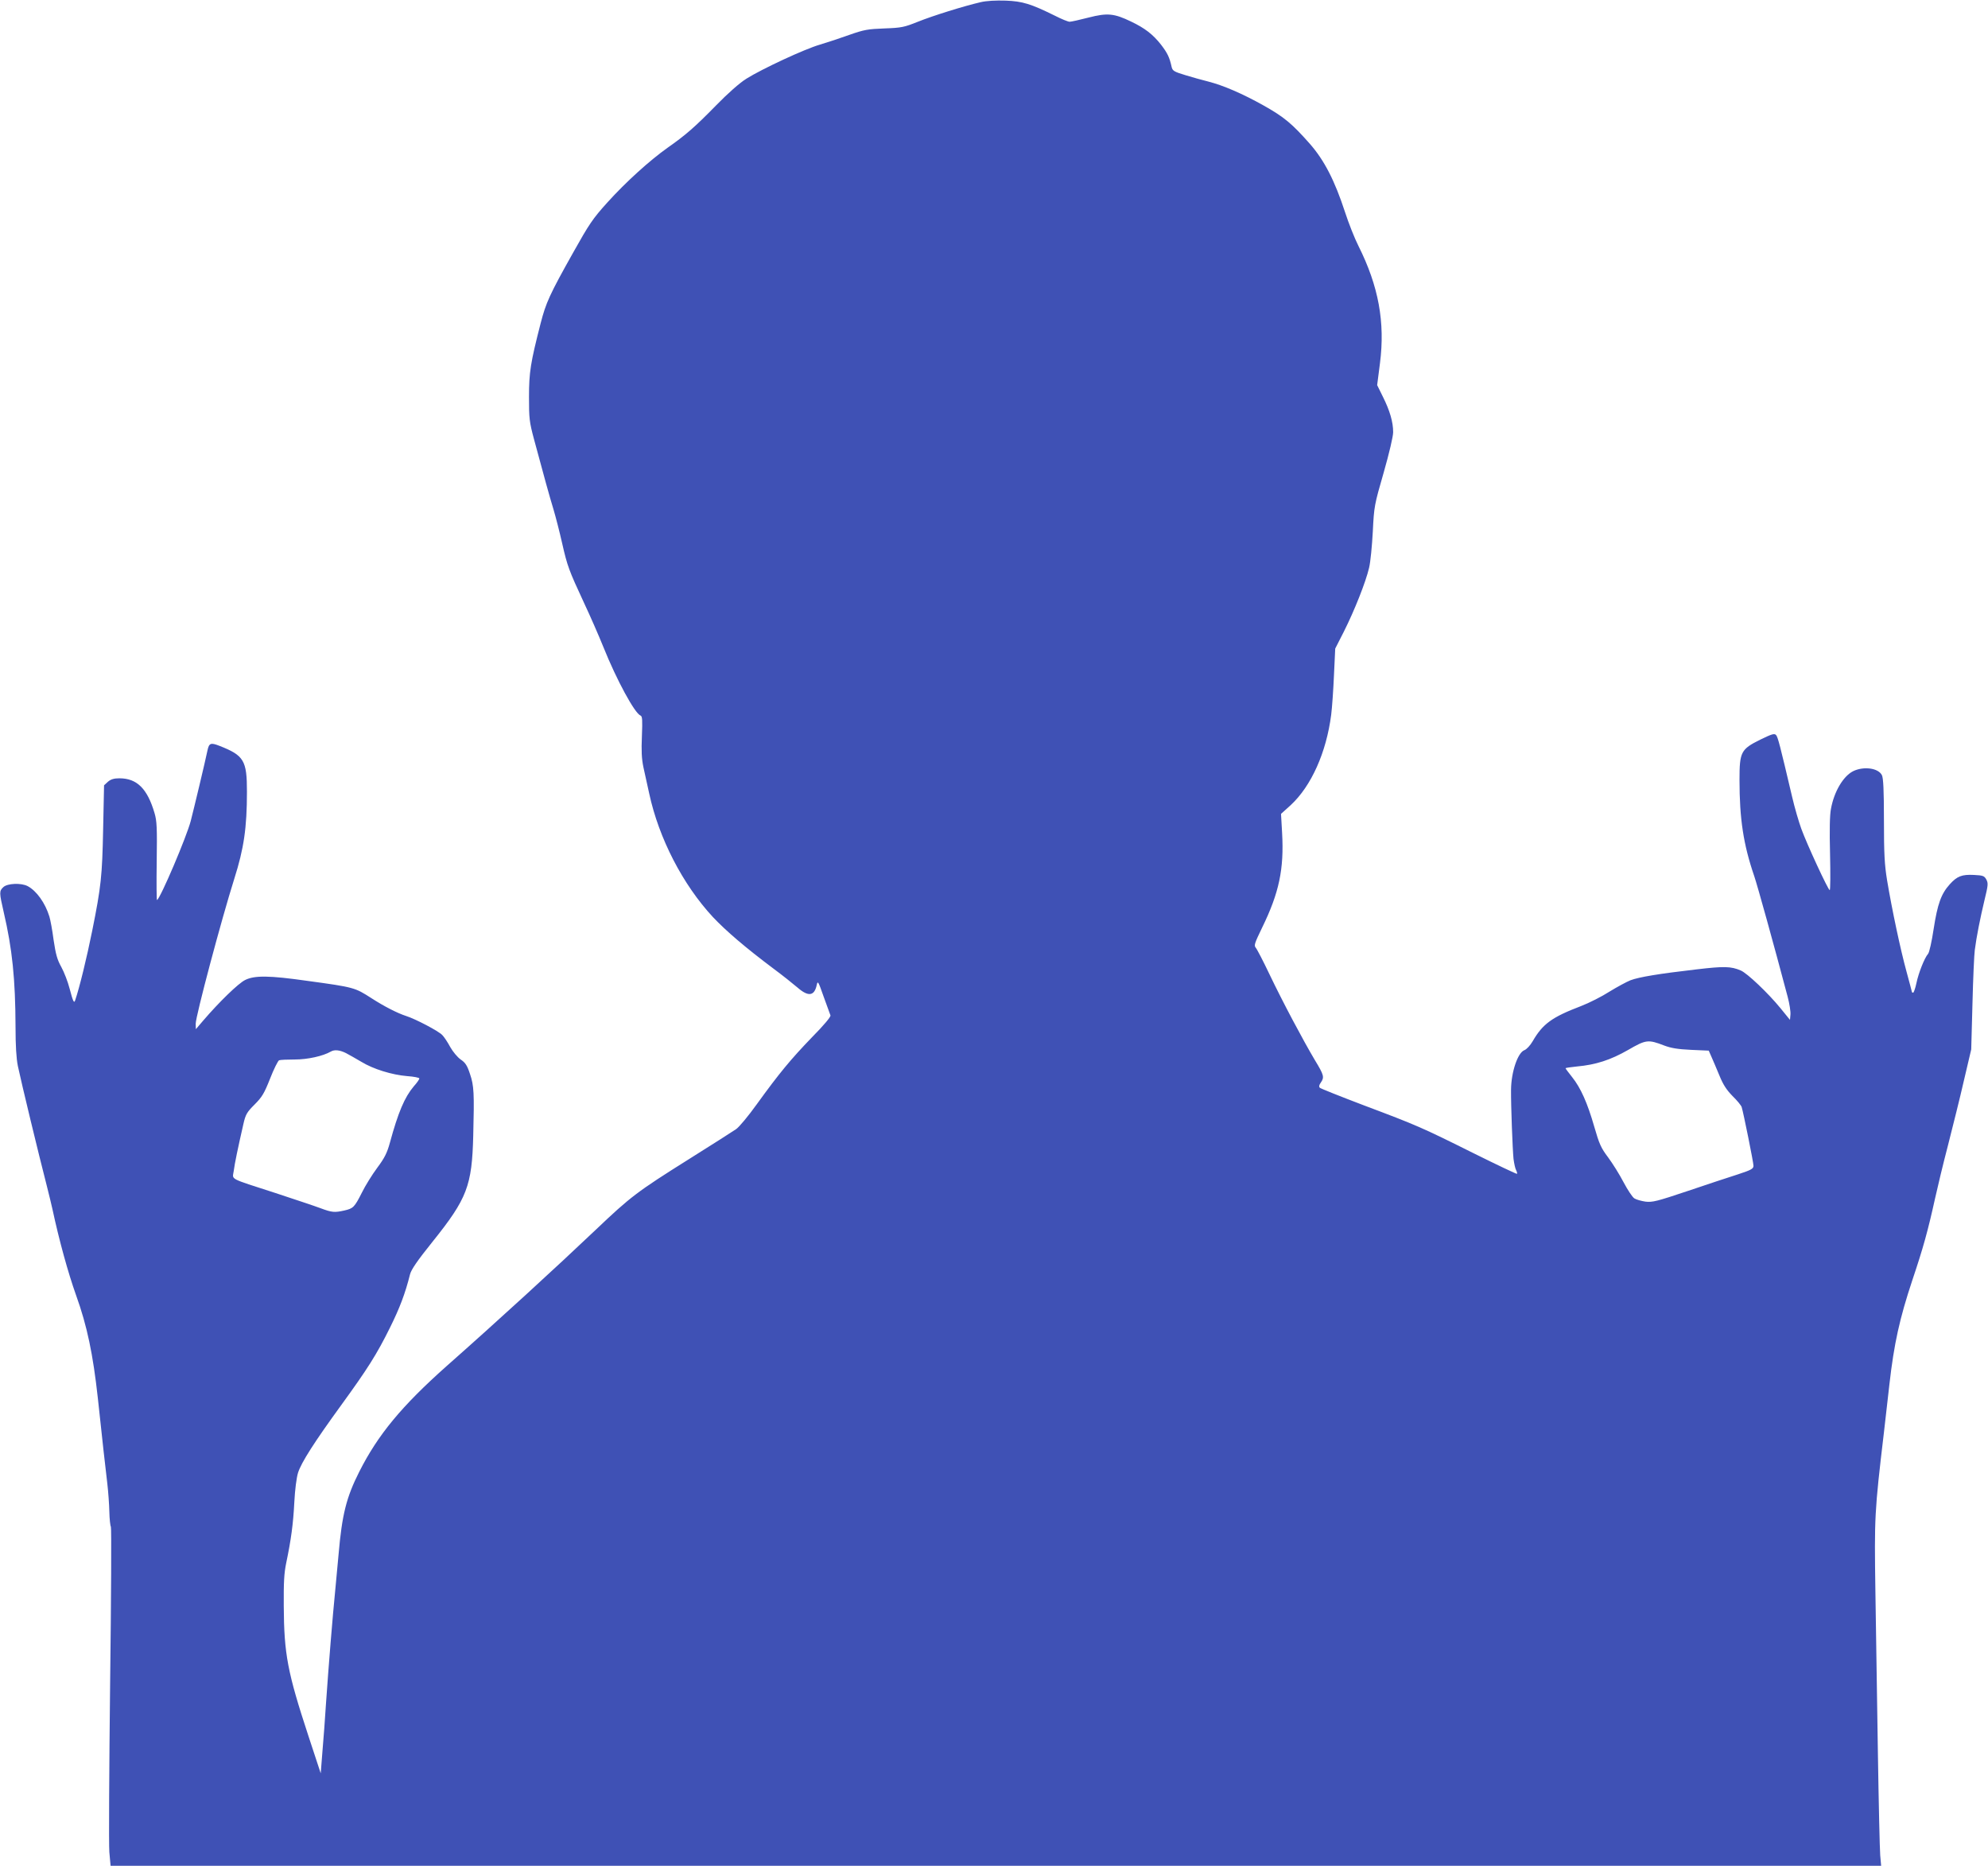 <?xml version="1.0" standalone="no"?>
<!DOCTYPE svg PUBLIC "-//W3C//DTD SVG 20010904//EN"
 "http://www.w3.org/TR/2001/REC-SVG-20010904/DTD/svg10.dtd">
<svg version="1.0" xmlns="http://www.w3.org/2000/svg"
 width="1280pt" height="1201pt" viewBox="0 0 1280 1201"
 preserveAspectRatio="xMidYMid meet">
<g transform="translate(0,1201) scale(0.1,-0.1)"
fill="#3f51b5" stroke="none">
<path d="M6314 11996 c-108 -25 -307 -87 -404 -126 -88 -35 -104 -39 -215 -43
-107 -4 -131 -8 -225 -41 -58 -21 -143 -49 -190 -63 -98 -28 -373 -156 -475
-220 -43 -27 -119 -94 -195 -172 -137 -140 -196 -191 -313 -273 -114 -81 -268
-220 -387 -352 -94 -104 -117 -139 -218 -319 -154 -274 -177 -326 -211 -458
-65 -253 -75 -315 -75 -474 0 -138 2 -160 33 -275 64 -238 99 -365 125 -450
14 -47 39 -144 55 -215 34 -150 44 -176 141 -385 40 -85 96 -213 125 -285 85
-212 202 -427 239 -441 12 -5 13 -28 9 -132 -4 -96 -2 -145 10 -202 9 -41 26
-117 37 -168 62 -288 216 -586 410 -795 86 -91 210 -197 390 -332 58 -43 127
-98 155 -122 70 -61 109 -55 124 18 6 28 10 21 44 -76 21 -58 41 -113 44 -121
3 -9 -41 -62 -119 -141 -136 -141 -210 -230 -356 -432 -53 -74 -113 -146 -132
-159 -19 -13 -156 -101 -305 -194 -333 -209 -375 -241 -598 -453 -255 -242
-628 -584 -962 -879 -289 -257 -442 -442 -562 -680 -83 -164 -111 -276 -133
-531 -6 -66 -15 -163 -20 -215 -19 -190 -44 -500 -61 -745 -6 -93 -16 -233
-23 -310 l-11 -140 -79 240 c-135 411 -157 526 -159 837 -1 151 2 211 16 278
31 148 45 251 52 390 4 79 14 158 24 190 21 66 104 196 280 438 167 230 227
324 312 496 62 125 98 219 129 343 8 31 47 88 145 210 223 278 254 360 262
683 7 274 5 321 -21 397 -18 55 -30 73 -60 93 -21 15 -50 50 -67 80 -16 30
-39 65 -51 77 -24 26 -173 104 -233 123 -56 18 -142 62 -224 115 -106 68 -110
70 -411 111 -246 35 -340 36 -401 6 -44 -21 -169 -143 -271 -262 l-47 -55 -1
35 c0 49 165 669 249 935 61 192 81 326 81 559 0 201 -19 233 -177 295 -56 22
-67 18 -77 -29 -15 -73 -90 -386 -108 -455 -27 -103 -194 -495 -217 -509 -3
-2 -4 110 -2 249 3 215 1 261 -14 311 -46 157 -113 224 -226 224 -35 0 -55 -6
-74 -22 l-25 -23 -6 -285 c-6 -297 -13 -367 -70 -650 -35 -174 -82 -367 -110
-449 -7 -22 -14 -8 -36 76 -11 43 -35 105 -53 138 -27 48 -36 82 -50 175 -8
63 -21 131 -27 150 -27 88 -83 166 -140 196 -42 22 -130 18 -156 -6 -28 -26
-27 -35 2 -162 55 -236 75 -429 76 -740 0 -118 5 -201 15 -250 23 -109 132
-561 188 -778 13 -52 29 -117 35 -145 43 -200 100 -407 152 -553 71 -197 109
-380 140 -662 29 -272 48 -443 61 -550 6 -52 12 -133 13 -180 1 -48 6 -92 10
-98 4 -7 2 -461 -5 -1010 -6 -548 -9 -1036 -5 -1084 l8 -88 5700 0 5700 0 -6
67 c-3 38 -10 336 -15 663 -5 327 -12 793 -16 1035 -7 479 -6 511 55 1025 6
52 22 190 35 307 30 265 66 426 148 673 70 208 100 317 146 525 16 72 53 227
84 345 30 118 77 305 102 415 l47 200 8 295 c4 162 11 318 15 345 11 86 35
206 62 319 24 98 25 111 12 135 -13 23 -21 26 -79 29 -78 4 -109 -8 -156 -60
-56 -62 -79 -127 -104 -288 -12 -80 -28 -152 -36 -160 -23 -26 -62 -125 -75
-189 -7 -33 -17 -61 -21 -61 -4 0 -8 2 -8 5 0 2 -16 62 -35 132 -38 138 -93
396 -125 588 -16 99 -20 167 -20 385 0 193 -4 272 -13 290 -23 47 -120 59
-187 25 -63 -33 -121 -131 -141 -241 -8 -38 -10 -140 -6 -291 3 -128 2 -233
-2 -233 -10 0 -147 296 -183 395 -16 44 -43 136 -59 205 -80 340 -92 386 -104
399 -11 11 -27 6 -101 -30 -125 -62 -134 -79 -134 -259 0 -251 25 -416 95
-620 21 -62 123 -429 215 -776 12 -45 20 -97 18 -115 l-3 -34 -61 75 c-80 98
-215 226 -256 243 -63 27 -107 28 -285 7 -242 -28 -369 -49 -425 -70 -25 -10
-86 -43 -135 -73 -48 -31 -131 -73 -183 -93 -189 -72 -247 -115 -312 -227 -15
-26 -39 -52 -53 -57 -43 -16 -85 -141 -86 -255 -1 -102 10 -387 16 -445 4 -30
11 -63 17 -73 5 -10 8 -21 5 -23 -2 -2 -127 57 -278 132 -335 167 -365 180
-708 309 -150 57 -278 108 -283 113 -7 7 -5 18 6 33 24 35 21 48 -38 145 -76
128 -207 374 -293 554 -40 84 -80 161 -88 170 -12 14 -7 29 41 128 110 225
142 378 129 610 l-7 123 62 56 c133 123 230 340 261 582 6 47 14 163 18 256
l8 170 56 110 c67 133 141 319 162 410 9 36 19 141 24 233 8 163 10 172 70
380 36 126 61 233 61 260 0 65 -21 138 -66 228 l-37 75 18 140 c34 265 -9 497
-138 755 -25 49 -64 148 -87 219 -66 202 -133 333 -227 440 -114 129 -165 172
-299 247 -134 75 -257 128 -354 153 -36 9 -102 27 -147 41 -73 22 -83 28 -89
52 -14 64 -27 90 -69 145 -52 66 -104 106 -192 148 -110 53 -153 57 -274 26
-58 -15 -112 -27 -122 -27 -10 0 -52 17 -95 39 -154 76 -208 93 -317 97 -63 2
-123 -1 -161 -10z m4401 -6716 c45 -17 88 -24 174 -28 l113 -5 18 -41 c10 -22
33 -77 51 -120 24 -59 46 -92 84 -131 29 -28 55 -60 59 -71 12 -40 76 -357 76
-378 0 -19 -13 -27 -102 -56 -57 -18 -202 -66 -323 -107 -197 -66 -225 -73
-270 -68 -27 4 -60 13 -72 21 -12 7 -43 54 -69 103 -26 50 -71 122 -100 161
-46 61 -57 86 -89 197 -44 153 -87 250 -143 320 -23 29 -42 54 -42 57 0 2 33
7 73 11 122 11 217 42 329 106 116 67 129 69 233 29z m-8487 -49 c20 -11 64
-35 97 -55 78 -48 199 -85 297 -93 43 -3 78 -10 78 -15 0 -6 -16 -29 -36 -51
-59 -70 -100 -166 -154 -364 -18 -65 -34 -97 -81 -160 -32 -43 -77 -115 -99
-160 -48 -95 -56 -102 -113 -115 -63 -14 -79 -13 -154 15 -37 14 -167 57 -288
97 -309 100 -278 84 -270 143 6 48 27 148 62 301 14 62 22 76 72 126 48 48 62
71 100 167 24 62 51 115 58 118 8 3 54 5 102 5 82 0 181 22 231 51 24 14 58
10 98 -10z"/>
</g>
</svg>

